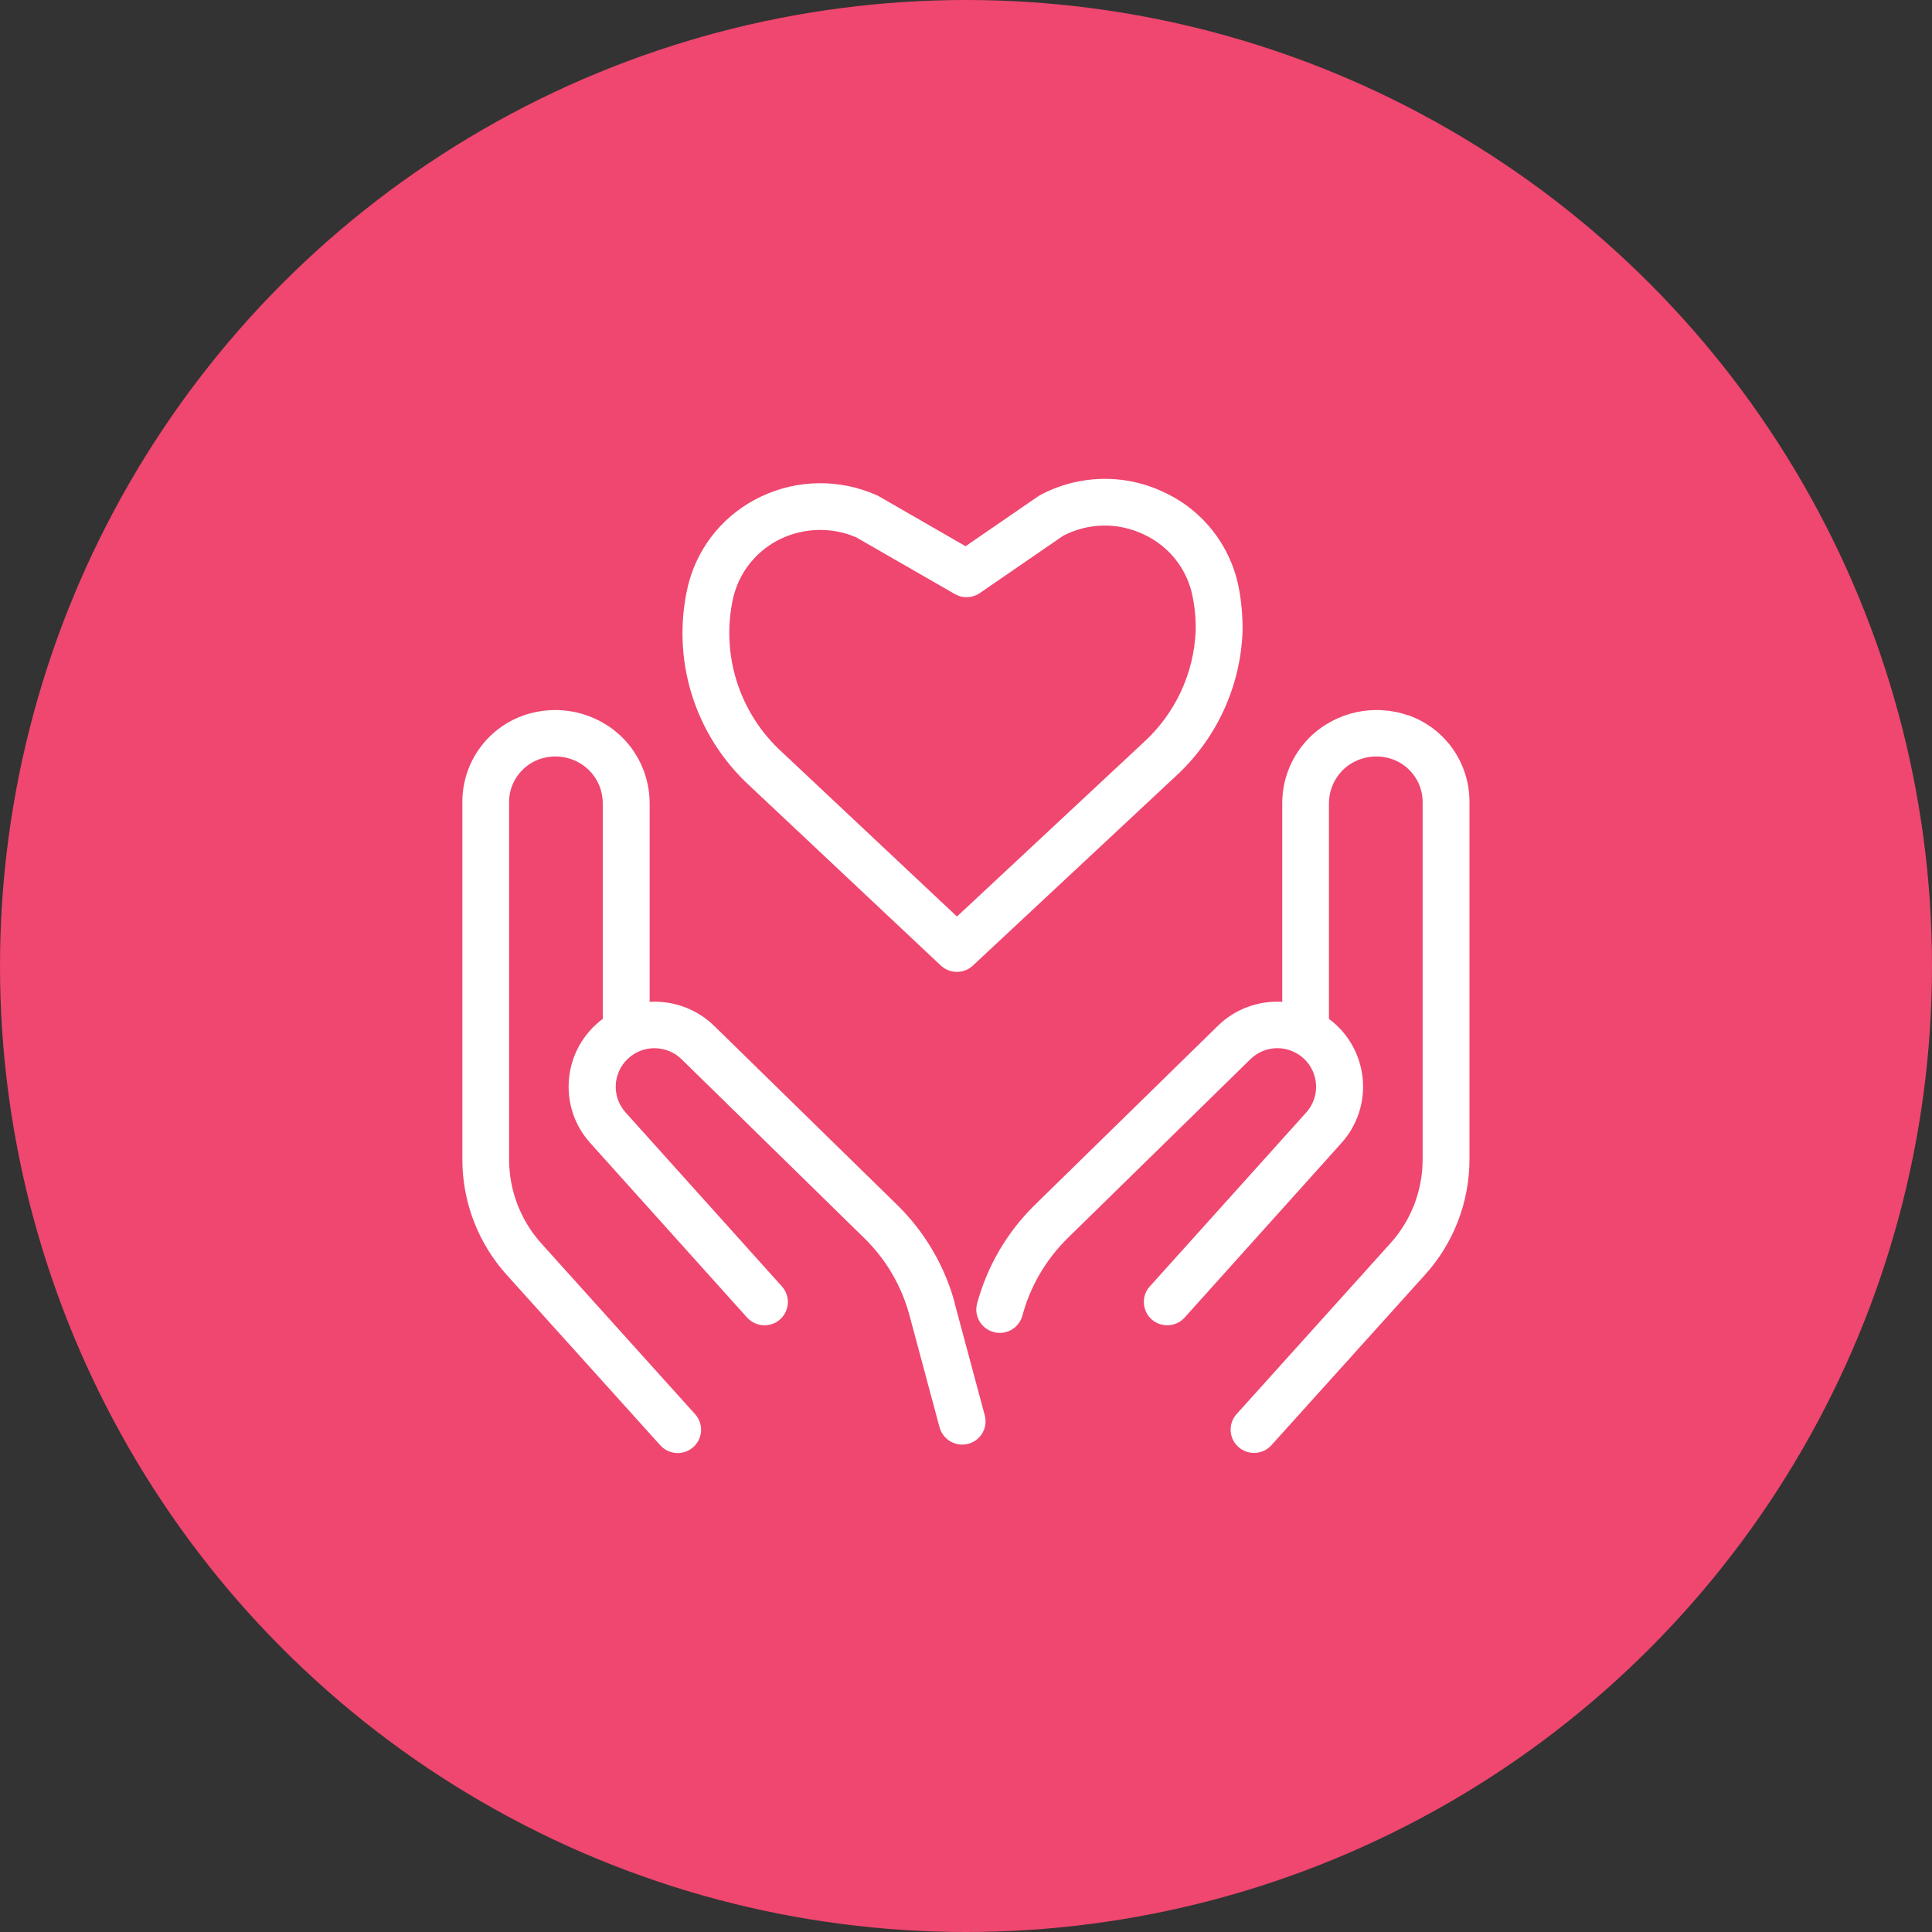 <svg fill="none" height="117" viewBox="0 0 117 117" width="117" xmlns="http://www.w3.org/2000/svg" xmlns:xlink="http://www.w3.org/1999/xlink"><rect x="0" y="0" width="117" height="117" fill="#333333" stroke="none"/><clipPath id="a"><path d="m28 29h61v59h-61z"/></clipPath><circle cx="58.5" cy="58.5" fill="#ef476f" r="58.5"/><g clip-path="url(#a)" fill="#fff"><path d="m57.827 78.939c-.61-2.269-1.816-4.325-3.497-5.972l-11.037-10.799c-1.043-1.039-2.475-1.583-3.951-1.498v-12.015c0-1.498-.596-2.94-1.66-4-1.568-1.541-3.88-2.057-5.958-1.336-2.256.784-3.752 2.919-3.724 5.308v21.591c0 2.58.958 5.074 2.688 6.99l9.299 10.319c.525.58 1.419.629 2.0.106.284-.254.447-.601.468-.975.021-.375-.114-.742-.362-1.018l-9.299-10.326c-1.263-1.399-1.965-3.216-1.965-5.103v-21.591c-.021-1.166.702-2.219 1.794-2.629 1.057-.389 2.248-.134 3.05.65.532.53.83 1.251.83 2.007v13.054c-1.163.862-1.908 2.177-2.043 3.611-.142 1.442.333 2.869 1.312 3.937l9.469 10.538c.525.58 1.419.629 2.0.113.582-.523.631-1.413.114-1.993l-9.469-10.538c-.851-.947-.787-2.389.142-3.258.922-.869 2.376-.841 3.27.057l11.044 10.813c1.319 1.286 2.263 2.905 2.738 4.686l1.816 6.764c.206.756.979 1.202 1.738 1.004.759-.198 1.206-.975 1-1.732l-1.816-6.764z"/><path d="m85.269 43.319c-2.078-.721-4.391-.205-5.958 1.336-1.064 1.06-1.667 2.502-1.66 4v12.015c-1.468-.085-2.901.452-3.937 1.491l-11.044 10.806c-1.681 1.647-2.887 3.711-3.497 5.972-.206.756.248 1.527 1.007 1.732.759.205 1.532-.247 1.738-1.004.475-1.781 1.426-3.392 2.738-4.686l11.051-10.82c.894-.898 2.341-.912 3.263-.042s.979 2.311.135 3.251l-9.476 10.538c-.248.276-.383.643-.355 1.018.021.375.192.728.468.975.582.516 1.482.466 2-.113l9.469-10.538c.979-1.074 1.454-2.502 1.312-3.937-.142-1.442-.879-2.749-2.043-3.611v-13.054c0-.749.298-1.47.83-2.007.801-.784 1.993-1.039 3.05-.65 1.092.41 1.816 1.463 1.794 2.629v21.591c0 1.88-.695 3.696-1.965 5.096l-9.299 10.326c-.525.58-.475 1.477.106 1.993.582.523 1.482.473 2-.106l9.306-10.326c1.731-1.915 2.688-4.403 2.688-6.99v-21.591c.028-2.389-1.468-4.523-3.731-5.308z"/><path d="m56.975 58.472c.546.509 1.397.516 1.944 0l12.25-11.435c2.483-2.269 3.951-5.428 4.079-8.785.014-.912-.064-1.823-.241-2.714-.504-2.523-2.178-4.651-4.525-5.732-2.383-1.138-5.178-1.067-7.504.184-.05.028-.092.05-.135.085l-4.369 3.004-5.263-3.032c-.043-.028-.085-.05-.128-.064-2.241-.99-4.795-.961-7.001.092-2.156 1.018-3.752 2.919-4.369 5.209l-.05.191c-.511 2.177-.433 4.446.227 6.573.66 2.134 1.88 4.05 3.532 5.562zm-12.562-22.312.035-.141c.404-1.491 1.447-2.728 2.844-3.393 1.44-.678 3.1-.714 4.561-.085l5.972 3.435c.475.276 1.064.247 1.518-.064l5.036-3.463c1.525-.799 3.334-.827 4.887-.085 1.525.707 2.624 2.092 2.951 3.732.142.693.206 1.399.192 2.106-.106 2.594-1.248 5.032-3.178 6.778l-11.278 10.524-10.59-9.951c-2.61-2.375-3.738-5.965-2.951-9.4z"/></g></svg>